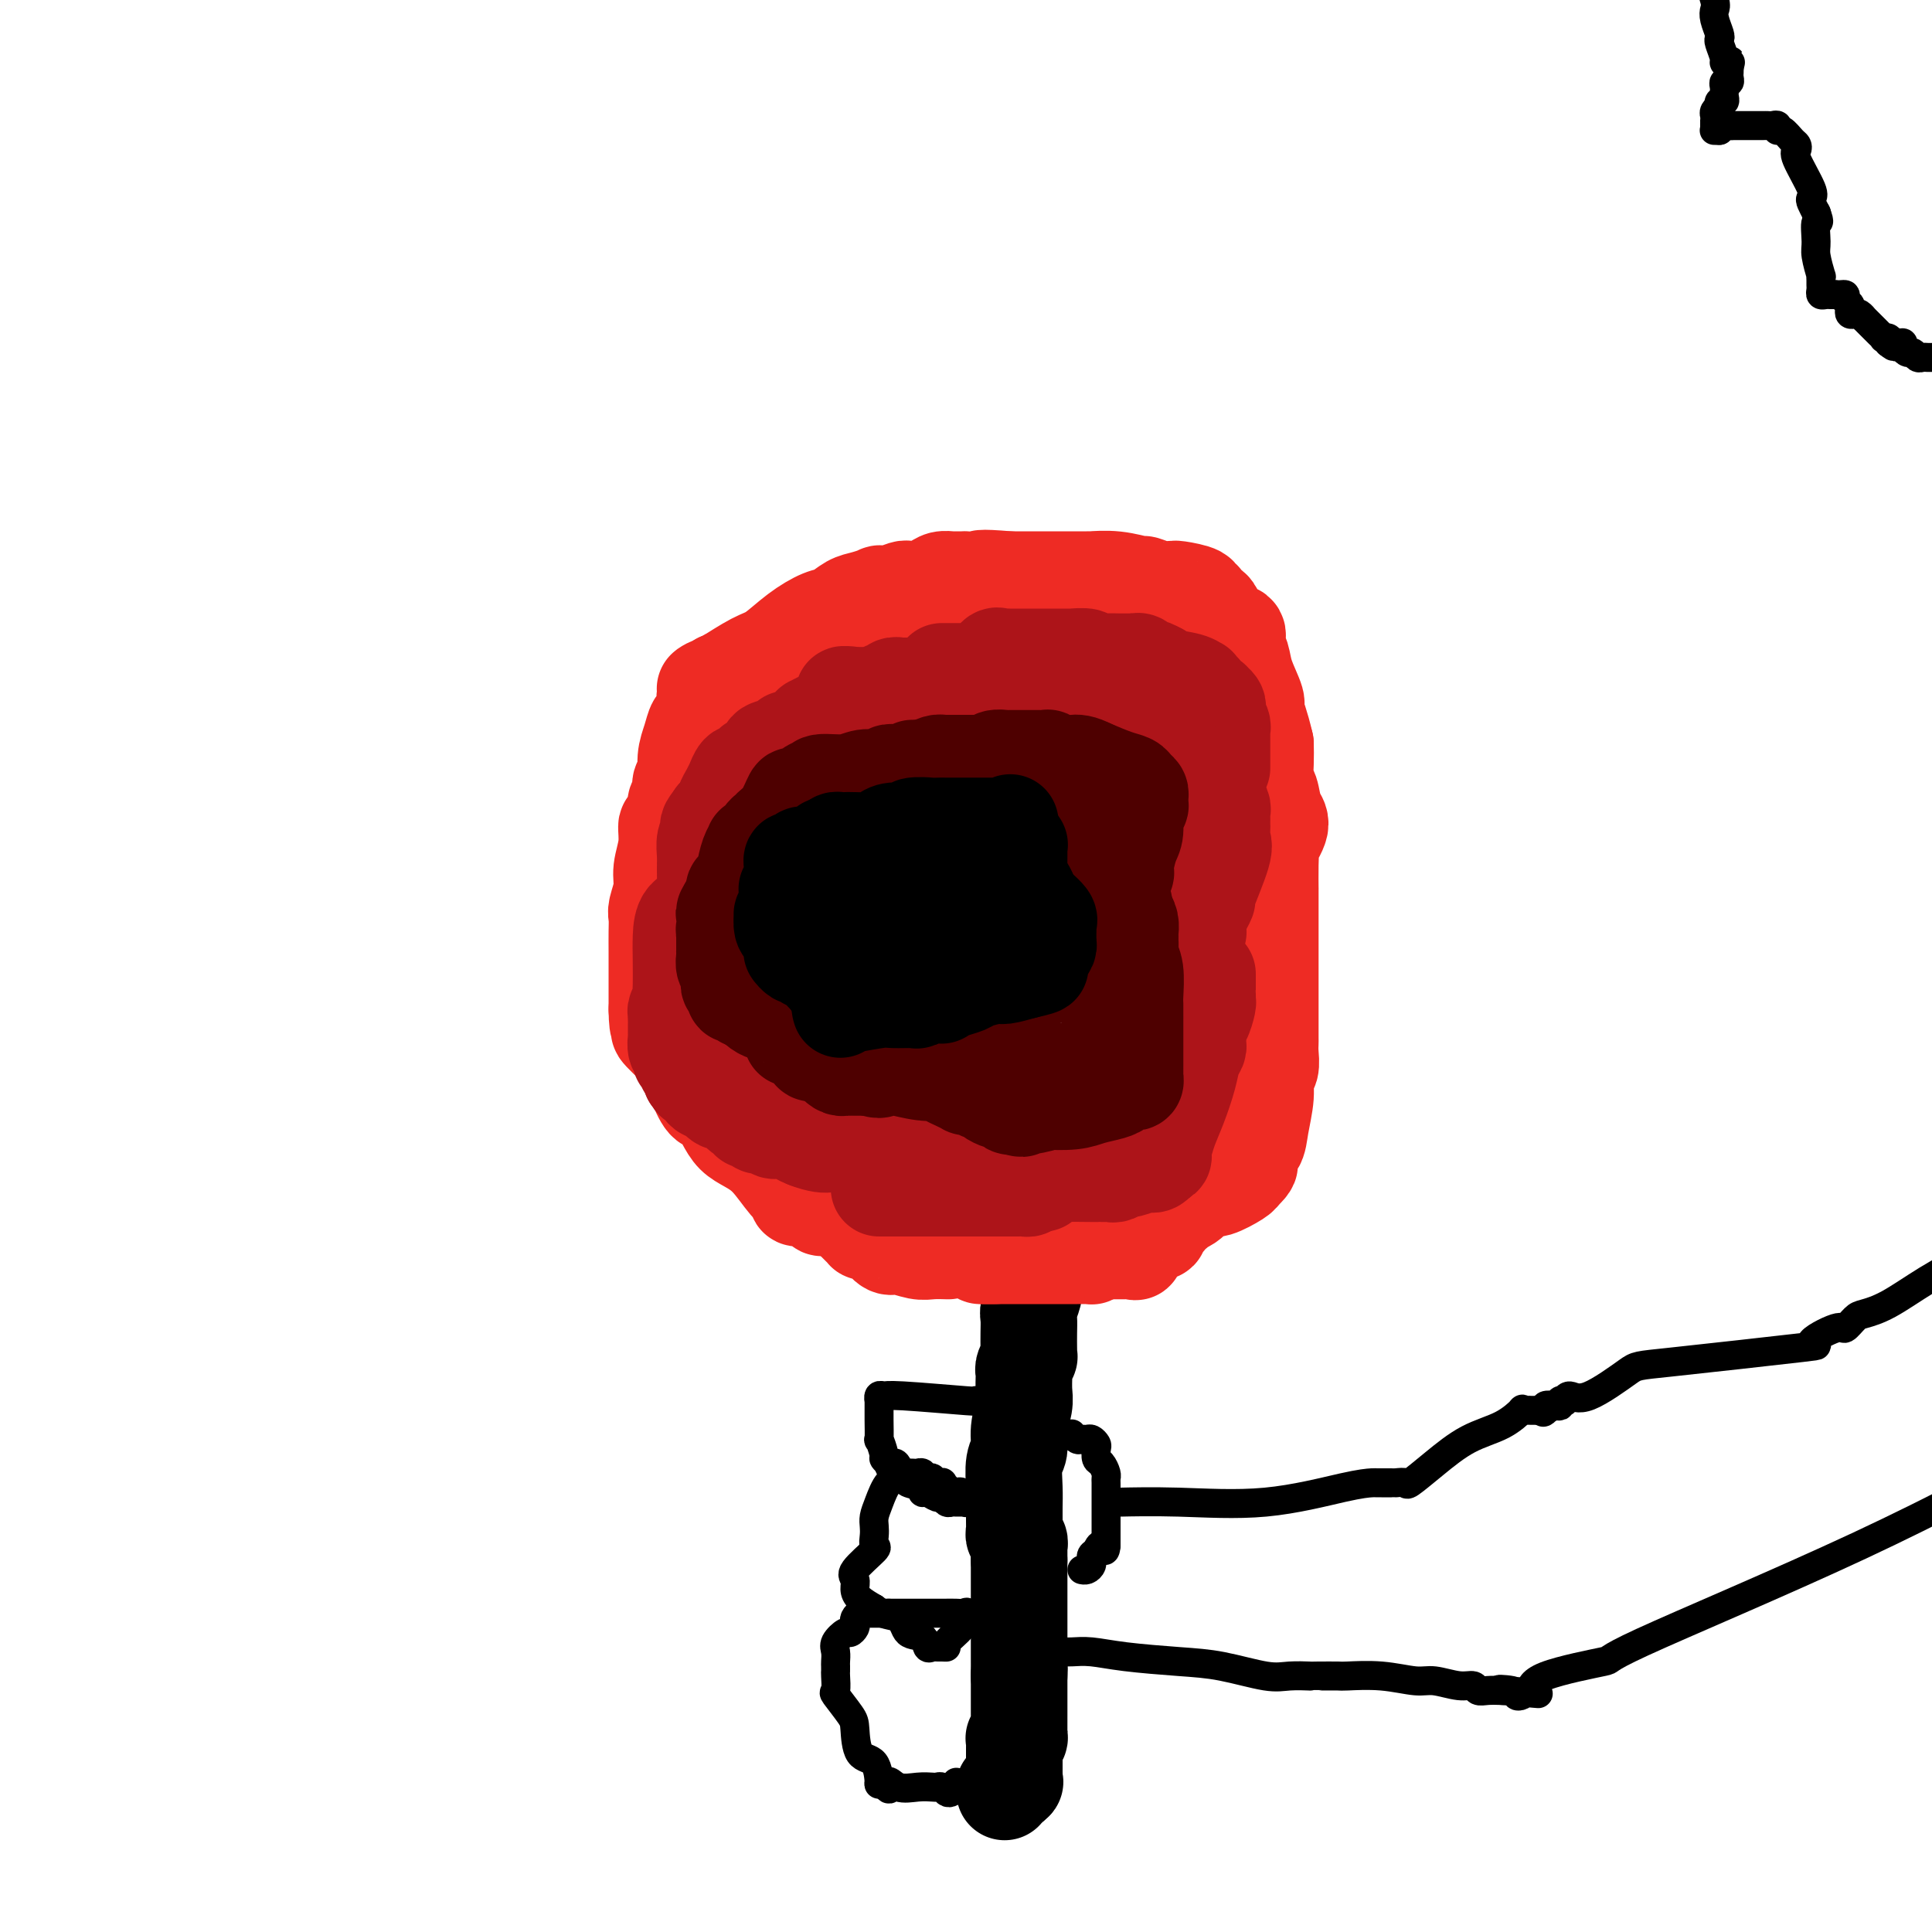 <svg viewBox='0 0 400 400' version='1.1' xmlns='http://www.w3.org/2000/svg' xmlns:xlink='http://www.w3.org/1999/xlink'><g fill='none' stroke='#000000' stroke-width='20' stroke-linecap='round' stroke-linejoin='round'><path d='M208,371c-0.119,-0.452 -0.238,-0.905 0,-1c0.238,-0.095 0.833,0.167 1,0c0.167,-0.167 -0.095,-0.762 0,-1c0.095,-0.238 0.548,-0.119 1,0'/><path d='M210,369c0.309,-0.261 0.083,0.085 0,0c-0.083,-0.085 -0.022,-0.601 0,-1c0.022,-0.399 0.006,-0.680 0,-1c-0.006,-0.320 -0.002,-0.677 0,-1c0.002,-0.323 0.000,-0.611 0,-1c-0.000,-0.389 -0.000,-0.877 0,-1c0.000,-0.123 0.000,0.121 0,0c-0.000,-0.121 -0.001,-0.607 0,-1c0.001,-0.393 0.004,-0.693 0,-1c-0.004,-0.307 -0.015,-0.622 0,-1c0.015,-0.378 0.057,-0.821 0,-1c-0.057,-0.179 -0.211,-0.094 0,0c0.211,0.094 0.789,0.198 1,0c0.211,-0.198 0.057,-0.697 0,-1c-0.057,-0.303 -0.015,-0.410 0,-1c0.015,-0.590 0.004,-1.664 0,-2c-0.004,-0.336 -0.001,0.065 0,0c0.001,-0.065 0.000,-0.596 0,-1c-0.000,-0.404 -0.000,-0.682 0,-1c0.000,-0.318 0.000,-0.677 0,-1c-0.000,-0.323 -0.000,-0.611 0,-1c0.000,-0.389 0.000,-0.878 0,-1c-0.000,-0.122 -0.000,0.122 0,0c0.000,-0.122 0.000,-0.610 0,-1c-0.000,-0.390 -0.000,-0.682 0,-1c0.000,-0.318 0.000,-0.662 0,-1c-0.000,-0.338 -0.000,-0.669 0,-1'/><path d='M211,347c0.155,-3.289 0.041,-0.513 0,0c-0.041,0.513 -0.011,-1.239 0,-2c0.011,-0.761 0.003,-0.533 0,-1c-0.003,-0.467 -0.001,-1.630 0,-2c0.001,-0.370 0.000,0.055 0,0c-0.000,-0.055 -0.000,-0.588 0,-1c0.000,-0.412 0.000,-0.702 0,-1c-0.000,-0.298 -0.000,-0.605 0,-1c0.000,-0.395 0.000,-0.879 0,-1c-0.000,-0.121 -0.000,0.122 0,0c0.000,-0.122 0.000,-0.610 0,-1c-0.000,-0.390 -0.000,-0.682 0,-1c0.000,-0.318 0.000,-0.663 0,-1c-0.000,-0.337 -0.000,-0.667 0,-1c0.000,-0.333 0.000,-0.667 0,-1c-0.000,-0.333 -0.000,-0.663 0,-1c0.000,-0.337 0.000,-0.682 0,-1c-0.000,-0.318 -0.000,-0.610 0,-1c0.000,-0.390 0.000,-0.878 0,-1c-0.000,-0.122 -0.000,0.121 0,0c0.000,-0.121 0.000,-0.606 0,-1c-0.000,-0.394 -0.000,-0.697 0,-1c0.000,-0.303 0.000,-0.606 0,-1c0.000,-0.394 0.000,-0.879 0,-1c0.000,-0.121 0.000,0.121 0,0c0.000,-0.121 0.000,-0.606 0,-1c0.000,-0.394 0.000,-0.697 0,-1'/><path d='M211,323c0.000,-3.896 0.001,-1.635 0,-1c-0.001,0.635 -0.004,-0.355 0,-1c0.004,-0.645 0.015,-0.946 0,-1c-0.015,-0.054 -0.057,0.140 0,0c0.057,-0.140 0.211,-0.613 0,-1c-0.211,-0.387 -0.789,-0.686 -1,-1c-0.211,-0.314 -0.056,-0.641 0,-1c0.056,-0.359 0.014,-0.750 0,-1c-0.014,-0.250 0.000,-0.359 0,-1c-0.000,-0.641 -0.015,-1.815 0,-3c0.015,-1.185 0.060,-2.383 0,-4c-0.060,-1.617 -0.226,-3.653 0,-5c0.226,-1.347 0.845,-2.005 1,-3c0.155,-0.995 -0.155,-2.329 0,-4c0.155,-1.671 0.774,-3.681 1,-5c0.226,-1.319 0.060,-1.949 0,-3c-0.060,-1.051 -0.012,-2.524 0,-3c0.012,-0.476 -0.011,0.045 0,0c0.011,-0.045 0.055,-0.656 0,-1c-0.055,-0.344 -0.211,-0.419 0,-1c0.211,-0.581 0.789,-1.667 1,-2c0.211,-0.333 0.057,0.087 0,0c-0.057,-0.087 -0.016,-0.679 0,-1c0.016,-0.321 0.008,-0.369 0,-1c-0.008,-0.631 -0.016,-1.846 0,-3c0.016,-1.154 0.056,-2.247 0,-3c-0.056,-0.753 -0.207,-1.164 0,-2c0.207,-0.836 0.774,-2.096 1,-3c0.226,-0.904 0.113,-1.452 0,-2'/><path d='M214,266c0.500,-9.500 0.250,-4.750 0,0'/></g>
<g fill='none' stroke='#EE2B24' stroke-width='20' stroke-linecap='round' stroke-linejoin='round'><path d='M206,260c-0.178,0.000 -0.356,0.000 -1,0c-0.644,0.000 -1.756,0.000 -2,0c-0.244,0.000 0.378,0.000 1,0'/><path d='M204,260c-0.422,-0.000 -0.478,-0.000 1,0c1.478,0.000 4.491,0.000 6,0c1.509,-0.000 1.514,-0.000 2,0c0.486,0.000 1.454,0.000 2,0c0.546,-0.000 0.671,-0.000 1,0c0.329,0.000 0.862,0.000 1,0c0.138,-0.000 -0.118,-0.000 0,0c0.118,0.000 0.610,0.000 1,0c0.390,-0.000 0.678,-0.000 1,0c0.322,0.000 0.678,0.000 1,0c0.322,-0.000 0.611,-0.000 1,0c0.389,0.000 0.877,0.000 1,0c0.123,-0.000 -0.121,-0.000 0,0c0.121,0.000 0.606,0.001 1,0c0.394,-0.001 0.697,-0.003 1,0c0.303,0.003 0.607,0.011 1,0c0.393,-0.011 0.875,-0.041 1,0c0.125,0.041 -0.107,0.155 0,0c0.107,-0.155 0.554,-0.577 1,-1'/><path d='M227,259c3.913,-0.154 2.197,-0.039 2,0c-0.197,0.039 1.126,0.004 2,0c0.874,-0.004 1.298,0.024 2,0c0.702,-0.024 1.681,-0.101 2,0c0.319,0.101 -0.021,0.381 0,0c0.021,-0.381 0.402,-1.422 1,-2c0.598,-0.578 1.413,-0.694 2,-1c0.587,-0.306 0.944,-0.803 1,-1c0.056,-0.197 -0.191,-0.094 0,0c0.191,0.094 0.821,0.179 1,0c0.179,-0.179 -0.093,-0.621 0,-1c0.093,-0.379 0.551,-0.694 1,-1c0.449,-0.306 0.889,-0.603 1,-1c0.111,-0.397 -0.107,-0.894 0,-1c0.107,-0.106 0.540,0.179 1,0c0.460,-0.179 0.948,-0.821 1,-1c0.052,-0.179 -0.333,0.105 0,0c0.333,-0.105 1.385,-0.601 2,-1c0.615,-0.399 0.792,-0.702 1,-1c0.208,-0.298 0.448,-0.591 1,-1c0.552,-0.409 1.416,-0.934 2,-1c0.584,-0.066 0.888,0.328 2,0c1.112,-0.328 3.032,-1.380 4,-2c0.968,-0.620 0.984,-0.810 1,-1'/><path d='M257,243c3.422,-2.957 0.976,-2.348 0,-2c-0.976,0.348 -0.483,0.437 0,0c0.483,-0.437 0.957,-1.400 1,-2c0.043,-0.600 -0.343,-0.836 0,-1c0.343,-0.164 1.416,-0.255 2,-1c0.584,-0.745 0.678,-2.142 1,-4c0.322,-1.858 0.871,-4.176 1,-6c0.129,-1.824 -0.162,-3.155 0,-4c0.162,-0.845 0.775,-1.205 1,-2c0.225,-0.795 0.060,-2.027 0,-3c-0.060,-0.973 -0.016,-1.688 0,-2c0.016,-0.312 0.004,-0.221 0,-1c-0.004,-0.779 -0.001,-2.426 0,-3c0.001,-0.574 0.000,-0.073 0,-1c-0.000,-0.927 -0.000,-3.280 0,-5c0.000,-1.720 0.000,-2.805 0,-4c-0.000,-1.195 -0.000,-2.498 0,-3c0.000,-0.502 0.000,-0.204 0,-1c-0.000,-0.796 -0.000,-2.688 0,-4c0.000,-1.312 0.001,-2.044 0,-4c-0.001,-1.956 -0.002,-5.137 0,-6c0.002,-0.863 0.009,0.593 0,0c-0.009,-0.593 -0.034,-3.234 0,-5c0.034,-1.766 0.125,-2.655 0,-3c-0.125,-0.345 -0.468,-0.146 0,-1c0.468,-0.854 1.747,-2.763 2,-4c0.253,-1.237 -0.521,-1.804 -1,-3c-0.479,-1.196 -0.665,-3.022 -1,-4c-0.335,-0.978 -0.821,-1.110 -1,-2c-0.179,-0.890 -0.051,-2.540 0,-4c0.051,-1.460 0.026,-2.730 0,-4'/><path d='M262,154c-0.947,-4.161 -1.813,-6.063 -2,-7c-0.187,-0.937 0.307,-0.909 0,-2c-0.307,-1.091 -1.413,-3.300 -2,-5c-0.587,-1.700 -0.654,-2.892 -1,-4c-0.346,-1.108 -0.971,-2.133 -1,-3c-0.029,-0.867 0.540,-1.577 0,-2c-0.540,-0.423 -2.187,-0.561 -3,-1c-0.813,-0.439 -0.791,-1.179 -1,-2c-0.209,-0.821 -0.649,-1.722 -1,-2c-0.351,-0.278 -0.612,0.066 -1,0c-0.388,-0.066 -0.903,-0.543 -1,-1c-0.097,-0.457 0.223,-0.893 0,-1c-0.223,-0.107 -0.991,0.115 -1,0c-0.009,-0.115 0.739,-0.566 0,-1c-0.739,-0.434 -2.966,-0.853 -4,-1c-1.034,-0.147 -0.876,-0.024 -1,0c-0.124,0.024 -0.530,-0.050 -1,0c-0.470,0.050 -1.003,0.224 -2,0c-0.997,-0.224 -2.459,-0.845 -3,-1c-0.541,-0.155 -0.162,0.154 -1,0c-0.838,-0.154 -2.893,-0.773 -5,-1c-2.107,-0.227 -4.266,-0.061 -5,0c-0.734,0.061 -0.041,0.016 0,0c0.041,-0.016 -0.568,-0.004 -1,0c-0.432,0.004 -0.688,0.001 -1,0c-0.312,-0.001 -0.681,-0.000 -1,0c-0.319,0.000 -0.588,0.000 -1,0c-0.412,-0.000 -0.966,-0.000 -2,0c-1.034,0.000 -2.548,0.000 -4,0c-1.452,-0.000 -2.844,-0.000 -4,0c-1.156,0.000 -2.078,0.000 -3,0'/><path d='M209,120c-7.362,-0.619 -5.766,-0.166 -6,0c-0.234,0.166 -2.300,0.045 -3,0c-0.700,-0.045 -0.036,-0.013 0,0c0.036,0.013 -0.555,0.006 -1,0c-0.445,-0.006 -0.743,-0.012 -1,0c-0.257,0.012 -0.474,0.042 -1,0c-0.526,-0.042 -1.360,-0.154 -2,0c-0.640,0.154 -1.087,0.576 -2,1c-0.913,0.424 -2.292,0.849 -3,1c-0.708,0.151 -0.744,0.027 -1,0c-0.256,-0.027 -0.732,0.045 -1,0c-0.268,-0.045 -0.330,-0.205 -1,0c-0.670,0.205 -1.950,0.775 -3,1c-1.050,0.225 -1.870,0.106 -2,0c-0.130,-0.106 0.431,-0.198 0,0c-0.431,0.198 -1.853,0.688 -3,1c-1.147,0.312 -2.018,0.448 -3,1c-0.982,0.552 -2.073,1.522 -3,2c-0.927,0.478 -1.689,0.465 -3,1c-1.311,0.535 -3.170,1.617 -5,3c-1.830,1.383 -3.632,3.068 -5,4c-1.368,0.932 -2.303,1.112 -4,2c-1.697,0.888 -4.156,2.486 -5,3c-0.844,0.514 -0.073,-0.054 0,0c0.073,0.054 -0.550,0.730 -1,1c-0.450,0.270 -0.725,0.135 -1,0'/><path d='M149,141c-4.646,2.652 -2.761,1.281 -2,1c0.761,-0.281 0.397,0.528 0,1c-0.397,0.472 -0.827,0.608 -1,1c-0.173,0.392 -0.087,1.042 0,1c0.087,-0.042 0.177,-0.774 0,0c-0.177,0.774 -0.621,3.055 -1,4c-0.379,0.945 -0.694,0.553 -1,1c-0.306,0.447 -0.604,1.734 -1,3c-0.396,1.266 -0.890,2.510 -1,4c-0.110,1.490 0.163,3.225 0,4c-0.163,0.775 -0.762,0.589 -1,1c-0.238,0.411 -0.116,1.417 0,2c0.116,0.583 0.224,0.743 0,1c-0.224,0.257 -0.782,0.612 -1,1c-0.218,0.388 -0.096,0.808 0,1c0.096,0.192 0.165,0.154 0,1c-0.165,0.846 -0.565,2.574 -1,3c-0.435,0.426 -0.905,-0.450 -1,0c-0.095,0.450 0.185,2.227 0,4c-0.185,1.773 -0.834,3.541 -1,5c-0.166,1.459 0.152,2.609 0,4c-0.152,1.391 -0.773,3.021 -1,4c-0.227,0.979 -0.061,1.305 0,2c0.061,0.695 0.016,1.758 0,3c-0.016,1.242 -0.004,2.664 0,4c0.004,1.336 0.001,2.585 0,4c-0.001,1.415 -0.000,2.996 0,4c0.000,1.004 0.000,1.430 0,2c-0.000,0.570 -0.000,1.285 0,2'/><path d='M136,209c0.051,5.101 0.678,3.355 1,3c0.322,-0.355 0.337,0.683 0,1c-0.337,0.317 -1.027,-0.086 0,1c1.027,1.086 3.769,3.662 5,5c1.231,1.338 0.949,1.439 1,2c0.051,0.561 0.436,1.582 1,3c0.564,1.418 1.308,3.233 2,4c0.692,0.767 1.332,0.485 2,1c0.668,0.515 1.365,1.826 2,3c0.635,1.174 1.207,2.212 2,3c0.793,0.788 1.805,1.325 3,2c1.195,0.675 2.572,1.487 4,3c1.428,1.513 2.907,3.726 4,5c1.093,1.274 1.799,1.609 2,2c0.201,0.391 -0.105,0.837 0,1c0.105,0.163 0.619,0.043 1,0c0.381,-0.043 0.628,-0.009 1,0c0.372,0.009 0.870,-0.008 1,0c0.130,0.008 -0.106,0.041 0,0c0.106,-0.041 0.554,-0.154 1,0c0.446,0.154 0.889,0.577 1,1c0.111,0.423 -0.111,0.845 0,1c0.111,0.155 0.556,0.041 1,0c0.444,-0.041 0.889,-0.011 1,0c0.111,0.011 -0.111,0.003 0,0c0.111,-0.003 0.556,-0.002 1,0'/><path d='M173,250c3.426,2.271 1.492,0.450 1,0c-0.492,-0.450 0.459,0.471 1,1c0.541,0.529 0.671,0.667 1,1c0.329,0.333 0.858,0.860 1,1c0.142,0.140 -0.103,-0.106 0,0c0.103,0.106 0.553,0.564 1,1c0.447,0.436 0.892,0.851 1,1c0.108,0.149 -0.122,0.034 0,0c0.122,-0.034 0.597,0.014 1,0c0.403,-0.014 0.734,-0.091 1,0c0.266,0.091 0.468,0.350 1,1c0.532,0.650 1.393,1.691 2,2c0.607,0.309 0.958,-0.113 2,0c1.042,0.113 2.774,0.762 4,1c1.226,0.238 1.945,0.064 3,0c1.055,-0.064 2.444,-0.018 3,0c0.556,0.018 0.278,0.009 0,0'/><path d='M192,250c0.348,0.000 0.697,0.000 1,0c0.303,0.000 0.561,-0.000 1,0c0.439,0.000 1.059,0.000 1,0c-0.059,-0.000 -0.797,-0.000 0,0c0.797,0.000 3.130,0.000 5,0c1.870,0.000 3.276,0.000 4,0c0.724,0.000 0.767,0.000 1,0c0.233,0.000 0.658,0.000 1,0c0.342,0.000 0.602,0.000 1,0c0.398,0.000 0.933,0.000 1,0c0.067,0.000 -0.333,0.000 0,0c0.333,-0.000 1.398,0.000 2,0c0.602,0.000 0.739,0.000 1,0c0.261,-0.000 0.646,-0.000 1,0c0.354,0.000 0.677,0.000 1,0'/><path d='M213,250c3.261,0.065 0.915,0.229 0,0c-0.915,-0.229 -0.399,-0.850 0,-1c0.399,-0.150 0.679,0.170 1,0c0.321,-0.170 0.681,-0.830 1,-1c0.319,-0.170 0.596,0.152 1,0c0.404,-0.152 0.934,-0.776 1,-1c0.066,-0.224 -0.332,-0.046 0,0c0.332,0.046 1.395,-0.040 2,0c0.605,0.040 0.754,0.207 1,0c0.246,-0.207 0.591,-0.788 1,-1c0.409,-0.212 0.883,-0.057 1,0c0.117,0.057 -0.122,0.015 0,0c0.122,-0.015 0.606,-0.004 1,0c0.394,0.004 0.697,0.001 1,0c0.303,-0.001 0.606,0.001 1,0c0.394,-0.001 0.879,-0.004 1,0c0.121,0.004 -0.122,0.015 0,0c0.122,-0.015 0.610,-0.057 1,0c0.390,0.057 0.682,0.211 1,0c0.318,-0.211 0.663,-0.788 1,-1c0.337,-0.212 0.668,-0.061 1,0c0.332,0.061 0.666,0.030 1,0'/><path d='M231,245c3.654,-1.244 3.789,-1.854 4,-2c0.211,-0.146 0.500,0.172 1,0c0.500,-0.172 1.213,-0.834 2,-1c0.787,-0.166 1.650,0.163 2,0c0.350,-0.163 0.188,-0.817 0,-1c-0.188,-0.183 -0.400,0.104 0,0c0.400,-0.104 1.413,-0.600 2,-1c0.587,-0.400 0.750,-0.703 1,-1c0.250,-0.297 0.589,-0.588 1,-1c0.411,-0.412 0.894,-0.946 1,-1c0.106,-0.054 -0.164,0.370 0,0c0.164,-0.370 0.761,-1.534 1,-2c0.239,-0.466 0.119,-0.233 0,0'/></g>
<g fill='none' stroke='#AD1419' stroke-width='20' stroke-linecap='round' stroke-linejoin='round'><path d='M182,246c0.329,-0.000 0.659,-0.000 1,0c0.341,0.000 0.694,0.000 1,0c0.306,-0.000 0.566,-0.000 1,0c0.434,0.000 1.041,0.000 2,0c0.959,-0.000 2.270,-0.000 4,0c1.730,0.000 3.878,0.000 6,0c2.122,-0.000 4.218,-0.000 6,0c1.782,0.000 3.251,0.000 4,0c0.749,-0.000 0.778,-0.000 1,0c0.222,0.000 0.638,0.001 1,0c0.362,-0.001 0.672,-0.003 1,0c0.328,0.003 0.676,0.011 1,0c0.324,-0.011 0.626,-0.041 1,0c0.374,0.041 0.821,0.155 1,0c0.179,-0.155 0.089,-0.577 0,-1'/><path d='M213,245c5.029,-0.095 2.102,0.168 1,0c-1.102,-0.168 -0.380,-0.767 0,-1c0.380,-0.233 0.416,-0.101 1,0c0.584,0.101 1.715,0.171 2,0c0.285,-0.171 -0.274,-0.582 0,-1c0.274,-0.418 1.383,-0.844 2,-1c0.617,-0.156 0.743,-0.042 1,0c0.257,0.042 0.644,0.011 1,0c0.356,-0.011 0.680,-0.003 1,0c0.320,0.003 0.636,0.002 1,0c0.364,-0.002 0.775,-0.004 1,0c0.225,0.004 0.263,0.015 1,0c0.737,-0.015 2.172,-0.056 3,0c0.828,0.056 1.047,0.209 1,0c-0.047,-0.209 -0.360,-0.781 0,-1c0.360,-0.219 1.395,-0.086 2,0c0.605,0.086 0.781,0.126 1,0c0.219,-0.126 0.482,-0.419 1,-1c0.518,-0.581 1.291,-1.452 2,-2c0.709,-0.548 1.355,-0.774 2,-1'/><path d='M237,237c3.895,-1.233 1.632,-0.316 1,0c-0.632,0.316 0.367,0.032 1,0c0.633,-0.032 0.902,0.188 1,0c0.098,-0.188 0.026,-0.785 0,-1c-0.026,-0.215 -0.007,-0.047 0,-1c0.007,-0.953 0.002,-3.026 0,-4c-0.002,-0.974 -0.001,-0.850 0,-1c0.001,-0.150 0.000,-0.574 0,-1c-0.000,-0.426 -0.000,-0.854 0,-1c0.000,-0.146 0.000,-0.010 0,0c-0.000,0.010 -0.000,-0.106 0,-1c0.000,-0.894 0.000,-2.567 0,-3c-0.000,-0.433 -0.001,0.375 0,0c0.001,-0.375 0.004,-1.933 0,-3c-0.004,-1.067 -0.016,-1.644 0,-2c0.016,-0.356 0.061,-0.491 0,-1c-0.061,-0.509 -0.226,-1.392 0,-2c0.226,-0.608 0.845,-0.939 1,-1c0.155,-0.061 -0.153,0.150 0,0c0.153,-0.150 0.766,-0.659 1,-1c0.234,-0.341 0.090,-0.513 0,-1c-0.090,-0.487 -0.126,-1.288 0,-2c0.126,-0.712 0.415,-1.335 1,-3c0.585,-1.665 1.465,-4.371 2,-6c0.535,-1.629 0.724,-2.180 1,-3c0.276,-0.820 0.638,-1.910 1,-3'/><path d='M247,196c1.099,-3.586 0.347,-1.552 0,-1c-0.347,0.552 -0.289,-0.377 0,-1c0.289,-0.623 0.810,-0.940 1,-1c0.190,-0.060 0.050,0.138 0,0c-0.050,-0.138 -0.011,-0.613 0,-1c0.011,-0.387 -0.007,-0.687 0,-1c0.007,-0.313 0.037,-0.641 0,-1c-0.037,-0.359 -0.142,-0.751 0,-1c0.142,-0.249 0.532,-0.356 1,-1c0.468,-0.644 1.015,-1.825 1,-2c-0.015,-0.175 -0.593,0.657 0,-1c0.593,-1.657 2.355,-5.802 3,-8c0.645,-2.198 0.173,-2.448 0,-3c-0.173,-0.552 -0.046,-1.405 0,-2c0.046,-0.595 0.012,-0.933 0,-1c-0.012,-0.067 -0.002,0.138 0,0c0.002,-0.138 -0.003,-0.618 0,-1c0.003,-0.382 0.016,-0.664 0,-1c-0.016,-0.336 -0.061,-0.724 0,-1c0.061,-0.276 0.226,-0.439 0,-1c-0.226,-0.561 -0.844,-1.522 -1,-2c-0.156,-0.478 0.150,-0.475 0,-1c-0.150,-0.525 -0.757,-1.579 -1,-2c-0.243,-0.421 -0.121,-0.211 0,0'/><path d='M251,162c-0.492,-2.559 -0.720,-1.455 -1,-1c-0.280,0.455 -0.610,0.262 -1,0c-0.390,-0.262 -0.838,-0.591 -1,-1c-0.162,-0.409 -0.036,-0.897 0,-1c0.036,-0.103 -0.017,0.179 0,0c0.017,-0.179 0.103,-0.817 0,-1c-0.103,-0.183 -0.395,0.090 -1,0c-0.605,-0.090 -1.524,-0.544 -2,-1c-0.476,-0.456 -0.508,-0.915 -1,-1c-0.492,-0.085 -1.444,0.202 -2,0c-0.556,-0.202 -0.716,-0.894 -1,-1c-0.284,-0.106 -0.692,0.375 -1,0c-0.308,-0.375 -0.516,-1.607 -1,-2c-0.484,-0.393 -1.243,0.052 -2,0c-0.757,-0.052 -1.512,-0.601 -2,-1c-0.488,-0.399 -0.708,-0.647 -1,-1c-0.292,-0.353 -0.655,-0.812 -1,-1c-0.345,-0.188 -0.673,-0.107 -1,0c-0.327,0.107 -0.652,0.240 -1,0c-0.348,-0.240 -0.719,-0.853 -1,-1c-0.281,-0.147 -0.470,0.172 -1,0c-0.530,-0.172 -1.399,-0.835 -2,-1c-0.601,-0.165 -0.935,0.167 -1,0c-0.065,-0.167 0.138,-0.833 0,-1c-0.138,-0.167 -0.616,0.165 -1,0c-0.384,-0.165 -0.672,-0.829 -1,-1c-0.328,-0.171 -0.696,0.150 -1,0c-0.304,-0.150 -0.543,-0.771 -1,-1c-0.457,-0.229 -1.130,-0.065 -2,0c-0.870,0.065 -1.935,0.033 -3,0'/><path d='M217,145c-3.371,-1.177 -0.799,-0.119 0,0c0.799,0.119 -0.175,-0.700 -1,-1c-0.825,-0.300 -1.500,-0.080 -2,0c-0.500,0.080 -0.824,0.021 -1,0c-0.176,-0.021 -0.203,-0.005 -1,0c-0.797,0.005 -2.363,-0.003 -3,0c-0.637,0.003 -0.344,0.015 -1,0c-0.656,-0.015 -2.262,-0.057 -3,0c-0.738,0.057 -0.607,0.211 -1,0c-0.393,-0.211 -1.310,-0.789 -2,-1c-0.690,-0.211 -1.155,-0.057 -2,0c-0.845,0.057 -2.072,0.016 -3,0c-0.928,-0.016 -1.558,-0.008 -2,0c-0.442,0.008 -0.695,0.016 -1,0c-0.305,-0.016 -0.663,-0.057 -1,0c-0.337,0.057 -0.653,0.211 -1,0c-0.347,-0.211 -0.724,-0.789 -1,-1c-0.276,-0.211 -0.451,-0.056 -1,0c-0.549,0.056 -1.470,0.014 -2,0c-0.530,-0.014 -0.667,0.000 -1,0c-0.333,-0.000 -0.863,-0.015 -1,0c-0.137,0.015 0.119,0.060 0,0c-0.119,-0.060 -0.612,-0.226 -1,0c-0.388,0.226 -0.670,0.845 -1,1c-0.330,0.155 -0.707,-0.154 -1,0c-0.293,0.154 -0.502,0.772 -1,1c-0.498,0.228 -1.285,0.065 -2,0c-0.715,-0.065 -1.357,-0.033 -2,0'/><path d='M178,144c-6.212,-0.259 -2.242,-0.406 -1,0c1.242,0.406 -0.245,1.366 -1,2c-0.755,0.634 -0.780,0.941 -1,1c-0.220,0.059 -0.635,-0.129 -1,0c-0.365,0.129 -0.680,0.574 -1,1c-0.320,0.426 -0.645,0.831 -1,1c-0.355,0.169 -0.739,0.101 -1,0c-0.261,-0.101 -0.398,-0.235 -1,0c-0.602,0.235 -1.671,0.837 -2,1c-0.329,0.163 0.080,-0.115 0,0c-0.080,0.115 -0.649,0.622 -1,1c-0.351,0.378 -0.484,0.626 -1,1c-0.516,0.374 -1.416,0.874 -2,1c-0.584,0.126 -0.853,-0.121 -1,0c-0.147,0.121 -0.172,0.611 -1,1c-0.828,0.389 -2.460,0.678 -3,1c-0.540,0.322 0.010,0.677 0,1c-0.010,0.323 -0.580,0.613 -1,1c-0.420,0.387 -0.690,0.872 -1,1c-0.310,0.128 -0.662,-0.101 -1,0c-0.338,0.101 -0.664,0.533 -1,1c-0.336,0.467 -0.681,0.968 -1,1c-0.319,0.032 -0.611,-0.405 -1,0c-0.389,0.405 -0.873,1.652 -1,2c-0.127,0.348 0.104,-0.202 0,0c-0.104,0.202 -0.543,1.157 -1,2c-0.457,0.843 -0.931,1.573 -1,2c-0.069,0.427 0.266,0.551 0,1c-0.266,0.449 -1.133,1.225 -2,2'/><path d='M148,169c-1.944,2.580 -1.306,2.030 -1,2c0.306,-0.030 0.278,0.458 0,1c-0.278,0.542 -0.808,1.136 -1,2c-0.192,0.864 -0.048,1.998 0,3c0.048,1.002 -0.001,1.874 0,3c0.001,1.126 0.053,2.508 0,4c-0.053,1.492 -0.210,3.094 -1,4c-0.790,0.906 -2.212,1.117 -3,2c-0.788,0.883 -0.942,2.438 -1,4c-0.058,1.562 -0.019,3.129 0,5c0.019,1.871 0.019,4.045 0,5c-0.019,0.955 -0.058,0.691 0,1c0.058,0.309 0.212,1.193 0,2c-0.212,0.807 -0.789,1.539 -1,2c-0.211,0.461 -0.057,0.652 0,1c0.057,0.348 0.015,0.854 0,1c-0.015,0.146 -0.004,-0.068 0,0c0.004,0.068 0.000,0.417 0,1c-0.000,0.583 0.004,1.399 0,2c-0.004,0.601 -0.015,0.988 0,1c0.015,0.012 0.056,-0.350 0,0c-0.056,0.350 -0.207,1.414 0,2c0.207,0.586 0.774,0.696 1,1c0.226,0.304 0.112,0.802 0,1c-0.112,0.198 -0.223,0.094 0,0c0.223,-0.094 0.778,-0.180 1,0c0.222,0.180 0.111,0.626 0,1c-0.111,0.374 -0.222,0.678 0,1c0.222,0.322 0.778,0.664 1,1c0.222,0.336 0.111,0.668 0,1'/><path d='M143,223c0.644,1.113 0.753,0.894 1,1c0.247,0.106 0.630,0.536 1,1c0.370,0.464 0.725,0.961 1,1c0.275,0.039 0.470,-0.382 1,0c0.530,0.382 1.395,1.567 2,2c0.605,0.433 0.951,0.116 1,0c0.049,-0.116 -0.199,-0.029 0,0c0.199,0.029 0.844,0.002 1,0c0.156,-0.002 -0.179,0.023 0,0c0.179,-0.023 0.870,-0.093 1,0c0.130,0.093 -0.302,0.350 0,1c0.302,0.650 1.338,1.695 2,2c0.662,0.305 0.951,-0.129 1,0c0.049,0.129 -0.142,0.819 0,1c0.142,0.181 0.617,-0.149 1,0c0.383,0.149 0.676,0.776 1,1c0.324,0.224 0.681,0.046 1,0c0.319,-0.046 0.600,0.039 1,0c0.400,-0.039 0.918,-0.204 1,0c0.082,0.204 -0.274,0.776 0,1c0.274,0.224 1.176,0.101 2,0c0.824,-0.101 1.568,-0.181 2,0c0.432,0.181 0.552,0.623 1,1c0.448,0.377 1.224,0.688 2,1'/><path d='M167,236c5.039,1.950 5.636,0.325 6,0c0.364,-0.325 0.496,0.649 1,1c0.504,0.351 1.381,0.079 2,0c0.619,-0.079 0.979,0.034 1,0c0.021,-0.034 -0.297,-0.215 0,0c0.297,0.215 1.208,0.827 2,1c0.792,0.173 1.465,-0.094 2,0c0.535,0.094 0.931,0.547 1,1c0.069,0.453 -0.189,0.906 0,1c0.189,0.094 0.825,-0.171 1,0c0.175,0.171 -0.112,0.777 0,1c0.112,0.223 0.621,0.064 1,0c0.379,-0.064 0.626,-0.031 1,0c0.374,0.031 0.874,0.061 1,0c0.126,-0.061 -0.121,-0.212 0,0c0.121,0.212 0.610,0.789 1,1c0.390,0.211 0.682,0.057 1,0c0.318,-0.057 0.662,-0.016 1,0c0.338,0.016 0.669,0.008 1,0'/><path d='M190,242c3.562,0.928 0.967,0.249 1,0c0.033,-0.249 2.695,-0.067 4,0c1.305,0.067 1.253,0.018 2,0c0.747,-0.018 2.293,-0.005 3,0c0.707,0.005 0.573,0.001 1,0c0.427,-0.001 1.414,-0.000 2,0c0.586,0.000 0.772,-0.001 1,0c0.228,0.001 0.499,0.004 1,0c0.501,-0.004 1.232,-0.015 2,0c0.768,0.015 1.572,0.057 2,0c0.428,-0.057 0.478,-0.211 2,0c1.522,0.211 4.516,0.789 6,1c1.484,0.211 1.458,0.057 3,0c1.542,-0.057 4.651,-0.015 6,0c1.349,0.015 0.938,0.005 1,0c0.062,-0.005 0.598,-0.005 1,0c0.402,0.005 0.669,0.017 1,0c0.331,-0.017 0.726,-0.061 1,0c0.274,0.061 0.427,0.227 1,0c0.573,-0.227 1.564,-0.846 2,-1c0.436,-0.154 0.316,0.156 1,0c0.684,-0.156 2.173,-0.777 3,-1c0.827,-0.223 0.992,-0.046 1,0c0.008,0.046 -0.142,-0.039 0,0c0.142,0.039 0.577,0.203 1,0c0.423,-0.203 0.835,-0.772 1,-1c0.165,-0.228 0.082,-0.114 0,0'/><path d='M240,240c1.715,-0.637 0.504,-0.731 0,-1c-0.504,-0.269 -0.300,-0.714 0,-1c0.300,-0.286 0.696,-0.412 1,-1c0.304,-0.588 0.516,-1.639 1,-3c0.484,-1.361 1.240,-3.033 2,-5c0.760,-1.967 1.524,-4.230 2,-6c0.476,-1.770 0.663,-3.048 1,-4c0.337,-0.952 0.822,-1.579 1,-2c0.178,-0.421 0.048,-0.638 0,-1c-0.048,-0.362 -0.014,-0.871 0,-1c0.014,-0.129 0.006,0.122 0,0c-0.006,-0.122 -0.012,-0.618 0,-1c0.012,-0.382 0.042,-0.651 0,-1c-0.042,-0.349 -0.155,-0.777 0,-1c0.155,-0.223 0.577,-0.242 1,-1c0.423,-0.758 0.845,-2.257 1,-3c0.155,-0.743 0.041,-0.732 0,-1c-0.041,-0.268 -0.011,-0.815 0,-1c0.011,-0.185 0.003,-0.008 0,0c-0.003,0.008 -0.001,-0.152 0,-1c0.001,-0.848 0.000,-2.385 0,-3c-0.000,-0.615 -0.000,-0.307 0,0'/><path d='M253,159c0.000,-0.449 0.000,-0.898 0,-1c-0.000,-0.102 -0.000,0.141 0,0c0.000,-0.141 0.000,-0.668 0,-1c-0.000,-0.332 -0.000,-0.471 0,-1c0.000,-0.529 0.001,-1.450 0,-2c-0.001,-0.550 -0.004,-0.728 0,-1c0.004,-0.272 0.015,-0.636 0,-1c-0.015,-0.364 -0.055,-0.727 0,-1c0.055,-0.273 0.207,-0.455 0,-1c-0.207,-0.545 -0.773,-1.453 -1,-2c-0.227,-0.547 -0.116,-0.734 0,-1c0.116,-0.266 0.237,-0.610 0,-1c-0.237,-0.390 -0.833,-0.827 -1,-1c-0.167,-0.173 0.095,-0.084 0,0c-0.095,0.084 -0.548,0.162 -1,0c-0.452,-0.162 -0.905,-0.564 -1,-1c-0.095,-0.436 0.168,-0.904 0,-1c-0.168,-0.096 -0.767,0.182 -1,0c-0.233,-0.182 -0.101,-0.822 0,-1c0.101,-0.178 0.171,0.107 0,0c-0.171,-0.107 -0.585,-0.606 -2,-1c-1.415,-0.394 -3.833,-0.684 -5,-1c-1.167,-0.316 -1.084,-0.658 -1,-1'/><path d='M240,139c-2.494,-1.403 -2.730,-0.912 -3,-1c-0.270,-0.088 -0.574,-0.756 -1,-1c-0.426,-0.244 -0.973,-0.064 -1,0c-0.027,0.064 0.465,0.013 0,0c-0.465,-0.013 -1.887,0.010 -3,0c-1.113,-0.010 -1.918,-0.055 -3,0c-1.082,0.055 -2.440,0.211 -3,0c-0.560,-0.211 -0.321,-0.789 -1,-1c-0.679,-0.211 -2.277,-0.057 -3,0c-0.723,0.057 -0.570,0.015 -1,0c-0.430,-0.015 -1.441,-0.004 -2,0c-0.559,0.004 -0.664,0.001 -1,0c-0.336,-0.001 -0.902,-0.000 -1,0c-0.098,0.000 0.272,0.000 0,0c-0.272,-0.000 -1.186,-0.000 -2,0c-0.814,0.000 -1.527,0.000 -2,0c-0.473,-0.000 -0.704,-0.000 -1,0c-0.296,0.000 -0.657,0.001 -1,0c-0.343,-0.001 -0.669,-0.002 -1,0c-0.331,0.002 -0.669,0.009 -1,0c-0.331,-0.009 -0.656,-0.033 -1,0c-0.344,0.033 -0.708,0.124 -1,0c-0.292,-0.124 -0.512,-0.464 -1,0c-0.488,0.464 -1.244,1.732 -2,3'/><path d='M204,139c-0.487,0.464 -0.704,0.124 -1,0c-0.296,-0.124 -0.671,-0.033 -1,0c-0.329,0.033 -0.613,0.009 -1,0c-0.387,-0.009 -0.877,-0.002 -1,0c-0.123,0.002 0.122,0.001 0,0c-0.122,-0.001 -0.611,-0.000 -1,0c-0.389,0.000 -0.679,0.000 -1,0c-0.321,-0.000 -0.675,-0.000 -1,0c-0.325,0.000 -0.623,0.000 -1,0c-0.377,-0.000 -0.832,-0.000 -1,0c-0.168,0.000 -0.048,0.000 0,0c0.048,-0.000 0.024,-0.000 0,0'/><path d='M238,140c0.309,0.024 0.619,0.048 1,0c0.381,-0.048 0.834,-0.168 1,0c0.166,0.168 0.044,0.622 0,1c-0.044,0.378 -0.012,0.679 0,1c0.012,0.321 0.003,0.663 0,1c-0.003,0.337 -0.001,0.667 0,1c0.001,0.333 0.001,0.667 0,1c-0.001,0.333 -0.001,0.666 0,1c0.001,0.334 0.004,0.670 0,1c-0.004,0.330 -0.016,0.652 0,1c0.016,0.348 0.061,0.720 0,1c-0.061,0.280 -0.226,0.467 0,1c0.226,0.533 0.844,1.411 1,2c0.156,0.589 -0.150,0.889 0,1c0.150,0.111 0.757,0.032 1,0c0.243,-0.032 0.121,-0.016 0,0'/><path d='M250,171c-0.000,0.331 -0.000,0.663 0,1c0.000,0.337 0.001,0.681 0,1c-0.001,0.319 -0.004,0.613 0,1c0.004,0.387 0.015,0.868 0,1c-0.015,0.132 -0.057,-0.085 0,0c0.057,0.085 0.211,0.471 0,1c-0.211,0.529 -0.789,1.202 -1,2c-0.211,0.798 -0.056,1.720 0,2c0.056,0.280 0.011,-0.083 0,0c-0.011,0.083 0.011,0.611 0,1c-0.011,0.389 -0.054,0.640 0,1c0.054,0.360 0.207,0.828 0,1c-0.207,0.172 -0.773,0.049 -1,0c-0.227,-0.049 -0.113,-0.025 0,0'/></g>
<g fill='none' stroke='#4E0000' stroke-width='20' stroke-linecap='round' stroke-linejoin='round'><path d='M164,215c-0.081,-0.009 -0.163,-0.017 0,0c0.163,0.017 0.569,0.060 1,0c0.431,-0.060 0.885,-0.223 1,0c0.115,0.223 -0.110,0.830 0,1c0.110,0.170 0.555,-0.099 1,0c0.445,0.099 0.892,0.566 1,1c0.108,0.434 -0.121,0.833 0,1c0.121,0.167 0.592,0.100 1,0c0.408,-0.100 0.753,-0.233 1,0c0.247,0.233 0.395,0.833 1,1c0.605,0.167 1.668,-0.099 2,0c0.332,0.099 -0.067,0.562 0,1c0.067,0.438 0.601,0.849 1,1c0.399,0.151 0.664,0.040 1,0c0.336,-0.040 0.744,-0.011 1,0c0.256,0.011 0.359,0.003 1,0c0.641,-0.003 1.821,-0.002 3,0'/><path d='M180,221c2.880,0.929 2.079,0.253 2,0c-0.079,-0.253 0.565,-0.082 1,0c0.435,0.082 0.662,0.074 1,0c0.338,-0.074 0.786,-0.213 2,0c1.214,0.213 3.192,0.778 5,1c1.808,0.222 3.445,0.102 4,0c0.555,-0.102 0.029,-0.185 0,0c-0.029,0.185 0.440,0.638 1,1c0.560,0.362 1.211,0.632 2,1c0.789,0.368 1.717,0.835 2,1c0.283,0.165 -0.079,0.029 0,0c0.079,-0.029 0.597,0.047 1,0c0.403,-0.047 0.689,-0.219 1,0c0.311,0.219 0.648,0.830 1,1c0.352,0.170 0.721,-0.099 1,0c0.279,0.099 0.470,0.566 1,1c0.530,0.434 1.399,0.834 2,1c0.601,0.166 0.934,0.096 1,0c0.066,-0.096 -0.136,-0.218 0,0c0.136,0.218 0.610,0.777 1,1c0.390,0.223 0.695,0.112 1,0'/><path d='M210,229c2.496,1.067 1.234,0.234 1,0c-0.234,-0.234 0.558,0.130 2,0c1.442,-0.130 3.534,-0.756 4,-1c0.466,-0.244 -0.695,-0.107 0,0c0.695,0.107 3.247,0.183 5,0c1.753,-0.183 2.707,-0.624 4,-1c1.293,-0.376 2.925,-0.688 4,-1c1.075,-0.312 1.595,-0.623 2,-1c0.405,-0.377 0.697,-0.821 1,-1c0.303,-0.179 0.617,-0.093 1,0c0.383,0.093 0.835,0.195 1,0c0.165,-0.195 0.044,-0.686 0,-1c-0.044,-0.314 -0.012,-0.452 0,-1c0.012,-0.548 0.003,-1.506 0,-2c-0.003,-0.494 -0.001,-0.523 0,-1c0.001,-0.477 0.000,-1.403 0,-2c-0.000,-0.597 -0.000,-0.867 0,-1c0.000,-0.133 0.001,-0.129 0,-1c-0.001,-0.871 -0.004,-2.617 0,-4c0.004,-1.383 0.015,-2.402 0,-3c-0.015,-0.598 -0.057,-0.776 0,-2c0.057,-1.224 0.211,-3.494 0,-5c-0.211,-1.506 -0.789,-2.248 -1,-3c-0.211,-0.752 -0.056,-1.514 0,-2c0.056,-0.486 0.012,-0.697 0,-1c-0.012,-0.303 0.007,-0.700 0,-1c-0.007,-0.300 -0.040,-0.504 0,-1c0.040,-0.496 0.154,-1.285 0,-2c-0.154,-0.715 -0.577,-1.358 -1,-2'/><path d='M233,189c-0.536,-5.060 -0.875,-1.209 -1,0c-0.125,1.209 -0.034,-0.225 0,-1c0.034,-0.775 0.013,-0.890 0,-1c-0.013,-0.110 -0.017,-0.215 0,-1c0.017,-0.785 0.056,-2.249 0,-3c-0.056,-0.751 -0.209,-0.789 0,-1c0.209,-0.211 0.778,-0.596 1,-1c0.222,-0.404 0.097,-0.826 0,-1c-0.097,-0.174 -0.166,-0.098 0,-1c0.166,-0.902 0.566,-2.780 1,-4c0.434,-1.220 0.901,-1.780 1,-3c0.099,-1.220 -0.169,-3.100 0,-4c0.169,-0.900 0.774,-0.818 1,-1c0.226,-0.182 0.073,-0.626 0,-1c-0.073,-0.374 -0.065,-0.677 0,-1c0.065,-0.323 0.189,-0.667 0,-1c-0.189,-0.333 -0.690,-0.656 -1,-1c-0.310,-0.344 -0.430,-0.708 -1,-1c-0.570,-0.292 -1.592,-0.512 -3,-1c-1.408,-0.488 -3.204,-1.244 -5,-2'/><path d='M226,159c-2.304,-1.171 -3.065,-1.098 -4,-1c-0.935,0.098 -2.043,0.223 -3,0c-0.957,-0.223 -1.762,-0.792 -2,-1c-0.238,-0.208 0.091,-0.056 0,0c-0.091,0.056 -0.601,0.015 -1,0c-0.399,-0.015 -0.688,-0.004 -1,0c-0.312,0.004 -0.646,0.001 -1,0c-0.354,-0.001 -0.726,-0.000 -1,0c-0.274,0.000 -0.450,0.000 -1,0c-0.550,-0.000 -1.475,-0.001 -2,0c-0.525,0.001 -0.651,0.004 -1,0c-0.349,-0.004 -0.919,-0.015 -1,0c-0.081,0.015 0.329,0.057 0,0c-0.329,-0.057 -1.398,-0.211 -2,0c-0.602,0.211 -0.739,0.789 -1,1c-0.261,0.211 -0.647,0.057 -1,0c-0.353,-0.057 -0.672,-0.015 -1,0c-0.328,0.015 -0.665,0.004 -1,0c-0.335,-0.004 -0.667,-0.001 -1,0c-0.333,0.001 -0.666,0.000 -1,0c-0.334,-0.000 -0.668,-0.000 -1,0c-0.332,0.000 -0.663,0.000 -1,0c-0.337,-0.000 -0.681,-0.001 -1,0c-0.319,0.001 -0.613,0.003 -1,0c-0.387,-0.003 -0.867,-0.011 -1,0c-0.133,0.011 0.079,0.041 0,0c-0.079,-0.041 -0.451,-0.155 -1,0c-0.549,0.155 -1.274,0.577 -2,1'/><path d='M192,159c-5.501,0.016 -2.255,0.057 -1,0c1.255,-0.057 0.519,-0.211 0,0c-0.519,0.211 -0.821,0.788 -1,1c-0.179,0.212 -0.235,0.061 -1,0c-0.765,-0.061 -2.238,-0.032 -3,0c-0.762,0.032 -0.813,0.065 -1,0c-0.187,-0.065 -0.509,-0.229 -1,0c-0.491,0.229 -1.150,0.850 -2,1c-0.850,0.150 -1.892,-0.171 -3,0c-1.108,0.171 -2.284,0.835 -4,1c-1.716,0.165 -3.974,-0.167 -5,0c-1.026,0.167 -0.822,0.834 -1,1c-0.178,0.166 -0.740,-0.169 -1,0c-0.260,0.169 -0.219,0.843 0,1c0.219,0.157 0.616,-0.204 0,0c-0.616,0.204 -2.245,0.972 -3,1c-0.755,0.028 -0.636,-0.684 -1,0c-0.364,0.684 -1.210,2.765 -2,4c-0.790,1.235 -1.522,1.624 -2,2c-0.478,0.376 -0.702,0.741 -1,1c-0.298,0.259 -0.671,0.414 -1,1c-0.329,0.586 -0.613,1.605 -1,2c-0.387,0.395 -0.877,0.166 -1,0c-0.123,-0.166 0.121,-0.269 0,0c-0.121,0.269 -0.606,0.912 -1,2c-0.394,1.088 -0.697,2.623 -1,4c-0.303,1.377 -0.607,2.596 -1,3c-0.393,0.404 -0.875,-0.007 -1,0c-0.125,0.007 0.107,0.430 0,1c-0.107,0.570 -0.554,1.285 -1,2'/><path d='M151,187c-2.167,3.567 -0.584,1.484 0,1c0.584,-0.484 0.171,0.631 0,1c-0.171,0.369 -0.098,-0.007 0,0c0.098,0.007 0.222,0.397 0,1c-0.222,0.603 -0.792,1.418 -1,2c-0.208,0.582 -0.056,0.929 0,1c0.056,0.071 0.015,-0.135 0,0c-0.015,0.135 -0.004,0.610 0,1c0.004,0.390 0.001,0.695 0,1c-0.001,0.305 -0.001,0.610 0,1c0.001,0.390 0.004,0.864 0,1c-0.004,0.136 -0.015,-0.066 0,0c0.015,0.066 0.057,0.399 0,1c-0.057,0.601 -0.212,1.471 0,2c0.212,0.529 0.793,0.719 1,1c0.207,0.281 0.041,0.654 0,1c-0.041,0.346 0.045,0.666 0,1c-0.045,0.334 -0.220,0.682 0,1c0.220,0.318 0.833,0.607 1,1c0.167,0.393 -0.114,0.889 0,1c0.114,0.111 0.622,-0.164 1,0c0.378,0.164 0.627,0.766 1,1c0.373,0.234 0.870,0.102 1,0c0.130,-0.102 -0.106,-0.172 0,0c0.106,0.172 0.553,0.586 1,1'/><path d='M156,208c1.588,1.630 2.558,1.704 4,2c1.442,0.296 3.356,0.814 4,1c0.644,0.186 0.019,0.040 0,0c-0.019,-0.040 0.569,0.028 1,0c0.431,-0.028 0.706,-0.150 1,0c0.294,0.150 0.607,0.574 1,1c0.393,0.426 0.864,0.854 1,1c0.136,0.146 -0.065,0.011 1,0c1.065,-0.011 3.397,0.101 4,0c0.603,-0.101 -0.521,-0.416 0,0c0.521,0.416 2.689,1.561 5,2c2.311,0.439 4.766,0.170 6,0c1.234,-0.170 1.248,-0.242 2,0c0.752,0.242 2.243,0.797 3,1c0.757,0.203 0.782,0.054 1,0c0.218,-0.054 0.631,-0.015 1,0c0.369,0.015 0.694,0.004 1,0c0.306,-0.004 0.592,-0.001 1,0c0.408,0.001 0.936,0.000 2,0c1.064,-0.000 2.662,-0.000 4,0c1.338,0.000 2.414,0.000 3,0c0.586,-0.000 0.682,-0.000 1,0c0.318,0.000 0.859,0.001 1,0c0.141,-0.001 -0.117,-0.003 0,0c0.117,0.003 0.609,0.011 1,0c0.391,-0.011 0.682,-0.041 1,0c0.318,0.041 0.662,0.155 1,0c0.338,-0.155 0.669,-0.577 1,-1'/><path d='M208,215c4.596,-0.017 1.085,-0.059 0,0c-1.085,0.059 0.255,0.221 1,0c0.745,-0.221 0.894,-0.824 1,-1c0.106,-0.176 0.168,0.075 1,0c0.832,-0.075 2.433,-0.475 4,-1c1.567,-0.525 3.099,-1.176 4,-2c0.901,-0.824 1.173,-1.820 2,-3c0.827,-1.180 2.211,-2.543 3,-3c0.789,-0.457 0.982,-0.006 1,0c0.018,0.006 -0.139,-0.432 0,-1c0.139,-0.568 0.573,-1.265 1,-2c0.427,-0.735 0.846,-1.506 1,-2c0.154,-0.494 0.041,-0.710 0,-1c-0.041,-0.290 -0.011,-0.655 0,-1c0.011,-0.345 0.003,-0.670 0,-1c-0.003,-0.330 -0.001,-0.666 0,-1c0.001,-0.334 0.001,-0.668 0,-1c-0.001,-0.332 -0.004,-0.663 0,-1c0.004,-0.337 0.015,-0.682 0,-1c-0.015,-0.318 -0.057,-0.611 0,-1c0.057,-0.389 0.212,-0.873 0,-1c-0.212,-0.127 -0.792,0.104 -1,0c-0.208,-0.104 -0.046,-0.543 0,-1c0.046,-0.457 -0.026,-0.931 0,-1c0.026,-0.069 0.150,0.266 0,0c-0.150,-0.266 -0.575,-1.133 -1,-2'/><path d='M225,187c-0.090,-2.564 0.186,-1.475 0,-1c-0.186,0.475 -0.833,0.337 -1,0c-0.167,-0.337 0.147,-0.874 0,-1c-0.147,-0.126 -0.756,0.159 -1,0c-0.244,-0.159 -0.122,-0.764 0,-1c0.122,-0.236 0.244,-0.104 0,0c-0.244,0.104 -0.853,0.182 -1,0c-0.147,-0.182 0.167,-0.622 0,-1c-0.167,-0.378 -0.814,-0.693 -1,-1c-0.186,-0.307 0.091,-0.607 0,-1c-0.091,-0.393 -0.550,-0.879 -1,-1c-0.450,-0.121 -0.891,0.122 -1,0c-0.109,-0.122 0.115,-0.611 0,-1c-0.115,-0.389 -0.570,-0.679 -1,-1c-0.430,-0.321 -0.837,-0.674 -1,-1c-0.163,-0.326 -0.082,-0.626 0,-1c0.082,-0.374 0.166,-0.821 0,-1c-0.166,-0.179 -0.583,-0.089 -1,0'/><path d='M216,175c-1.574,-2.034 -1.011,-1.120 -1,-1c0.011,0.120 -0.532,-0.555 -1,-1c-0.468,-0.445 -0.861,-0.659 -1,-1c-0.139,-0.341 -0.023,-0.810 0,-1c0.023,-0.190 -0.045,-0.103 0,0c0.045,0.103 0.204,0.220 0,0c-0.204,-0.220 -0.773,-0.777 -1,-1c-0.227,-0.223 -0.114,-0.111 0,0'/></g>
<g fill='none' stroke='#000000' stroke-width='20' stroke-linecap='round' stroke-linejoin='round'><path d='M174,209c-0.127,-0.414 -0.255,-0.829 0,-1c0.255,-0.171 0.892,-0.099 1,0c0.108,0.099 -0.312,0.224 1,0c1.312,-0.224 4.355,-0.796 6,-1c1.645,-0.204 1.893,-0.041 3,0c1.107,0.041 3.074,-0.042 4,0c0.926,0.042 0.813,0.207 1,0c0.187,-0.207 0.676,-0.787 1,-1c0.324,-0.213 0.484,-0.060 1,0c0.516,0.060 1.388,0.027 2,0c0.612,-0.027 0.963,-0.048 1,0c0.037,0.048 -0.239,0.167 0,0c0.239,-0.167 0.993,-0.618 2,-1c1.007,-0.382 2.267,-0.693 3,-1c0.733,-0.307 0.939,-0.608 2,-1c1.061,-0.392 2.978,-0.875 4,-1c1.022,-0.125 1.149,0.107 2,0c0.851,-0.107 2.425,-0.554 4,-1'/><path d='M212,201c6.122,-1.400 2.428,-0.901 1,-1c-1.428,-0.099 -0.590,-0.796 0,-1c0.590,-0.204 0.932,0.086 1,0c0.068,-0.086 -0.140,-0.548 0,-1c0.140,-0.452 0.626,-0.895 1,-1c0.374,-0.105 0.636,0.126 1,0c0.364,-0.126 0.830,-0.611 1,-1c0.170,-0.389 0.045,-0.682 0,-1c-0.045,-0.318 -0.010,-0.662 0,-1c0.010,-0.338 -0.004,-0.672 0,-1c0.004,-0.328 0.026,-0.651 0,-1c-0.026,-0.349 -0.102,-0.724 0,-1c0.102,-0.276 0.381,-0.451 0,-1c-0.381,-0.549 -1.423,-1.470 -2,-2c-0.577,-0.530 -0.691,-0.668 -1,-1c-0.309,-0.332 -0.814,-0.859 -1,-1c-0.186,-0.141 -0.053,0.102 0,0c0.053,-0.102 0.027,-0.551 0,-1'/><path d='M213,185c-0.736,-1.631 -0.574,-1.208 -1,-1c-0.426,0.208 -1.438,0.200 -2,0c-0.562,-0.200 -0.674,-0.594 -1,-1c-0.326,-0.406 -0.865,-0.826 -1,-1c-0.135,-0.174 0.135,-0.103 0,0c-0.135,0.103 -0.676,0.238 -1,0c-0.324,-0.238 -0.430,-0.848 -1,-1c-0.570,-0.152 -1.605,0.156 -2,0c-0.395,-0.156 -0.151,-0.774 0,-1c0.151,-0.226 0.208,-0.059 0,0c-0.208,0.059 -0.682,0.012 -1,0c-0.318,-0.012 -0.479,0.012 -1,0c-0.521,-0.012 -1.400,-0.060 -2,0c-0.600,0.060 -0.921,0.227 -1,0c-0.079,-0.227 0.085,-0.850 0,-1c-0.085,-0.150 -0.418,0.171 -1,0c-0.582,-0.171 -1.413,-0.834 -2,-1c-0.587,-0.166 -0.930,0.166 -1,0c-0.070,-0.166 0.132,-0.829 0,-1c-0.132,-0.171 -0.599,0.150 -1,0c-0.401,-0.150 -0.737,-0.772 -1,-1c-0.263,-0.228 -0.452,-0.061 -1,0c-0.548,0.061 -1.455,0.016 -2,0c-0.545,-0.016 -0.727,-0.005 -1,0c-0.273,0.005 -0.636,0.002 -1,0'/><path d='M188,176c-4.345,-1.619 -2.709,-1.166 -2,-1c0.709,0.166 0.489,0.044 0,0c-0.489,-0.044 -1.248,-0.012 -2,0c-0.752,0.012 -1.498,0.003 -2,0c-0.502,-0.003 -0.761,-0.001 -1,0c-0.239,0.001 -0.459,-0.001 -1,0c-0.541,0.001 -1.402,0.003 -2,0c-0.598,-0.003 -0.934,-0.012 -1,0c-0.066,0.012 0.136,0.043 0,0c-0.136,-0.043 -0.611,-0.162 -1,0c-0.389,0.162 -0.693,0.603 -1,1c-0.307,0.397 -0.618,0.750 -1,1c-0.382,0.250 -0.834,0.397 -1,1c-0.166,0.603 -0.045,1.662 0,2c0.045,0.338 0.013,-0.046 0,0c-0.013,0.046 -0.006,0.523 0,1'/><path d='M173,181c-0.773,1.111 -0.207,0.888 0,1c0.207,0.112 0.054,0.559 0,1c-0.054,0.441 -0.011,0.874 0,1c0.011,0.126 -0.012,-0.057 0,0c0.012,0.057 0.059,0.355 0,1c-0.059,0.645 -0.223,1.637 0,2c0.223,0.363 0.835,0.096 1,1c0.165,0.904 -0.115,2.978 0,4c0.115,1.022 0.626,0.991 1,1c0.374,0.009 0.609,0.059 1,0c0.391,-0.059 0.936,-0.226 1,0c0.064,0.226 -0.354,0.844 0,1c0.354,0.156 1.478,-0.151 2,0c0.522,0.151 0.442,0.758 1,1c0.558,0.242 1.756,0.117 2,0c0.244,-0.117 -0.465,-0.228 0,0c0.465,0.228 2.105,0.793 3,1c0.895,0.207 1.044,0.055 1,0c-0.044,-0.055 -0.281,-0.015 0,0c0.281,0.015 1.080,0.004 2,0c0.920,-0.004 1.960,-0.002 3,0'/><path d='M191,196c2.756,0.606 1.147,0.120 1,0c-0.147,-0.120 1.169,0.126 2,0c0.831,-0.126 1.178,-0.624 2,-1c0.822,-0.376 2.118,-0.630 3,-1c0.882,-0.370 1.348,-0.854 2,-1c0.652,-0.146 1.489,0.048 2,0c0.511,-0.048 0.697,-0.337 1,-1c0.303,-0.663 0.725,-1.700 1,-2c0.275,-0.300 0.403,0.137 1,0c0.597,-0.137 1.661,-0.849 2,-1c0.339,-0.151 -0.049,0.260 0,0c0.049,-0.260 0.535,-1.189 1,-2c0.465,-0.811 0.909,-1.502 1,-2c0.091,-0.498 -0.172,-0.802 0,-1c0.172,-0.198 0.778,-0.291 1,-1c0.222,-0.709 0.059,-2.036 0,-3c-0.059,-0.964 -0.015,-1.565 0,-2c0.015,-0.435 0.000,-0.704 0,-1c-0.000,-0.296 0.014,-0.618 0,-1c-0.014,-0.382 -0.056,-0.823 0,-1c0.056,-0.177 0.208,-0.089 0,0c-0.208,0.089 -0.777,0.178 -1,0c-0.223,-0.178 -0.098,-0.625 0,-1c0.098,-0.375 0.171,-0.679 0,-1c-0.171,-0.321 -0.585,-0.661 -1,-1'/><path d='M209,172c0.218,-2.856 0.262,-1.497 0,-1c-0.262,0.497 -0.829,0.133 -1,0c-0.171,-0.133 0.053,-0.036 0,0c-0.053,0.036 -0.382,0.010 -1,0c-0.618,-0.010 -1.525,-0.003 -2,0c-0.475,0.003 -0.519,0.001 -1,0c-0.481,-0.001 -1.401,-0.000 -2,0c-0.599,0.000 -0.878,0.000 -1,0c-0.122,-0.000 -0.086,-0.001 -1,0c-0.914,0.001 -2.778,0.004 -4,0c-1.222,-0.004 -1.801,-0.016 -2,0c-0.199,0.016 -0.019,0.060 -1,0c-0.981,-0.060 -3.124,-0.222 -4,0c-0.876,0.222 -0.486,0.830 -1,1c-0.514,0.170 -1.930,-0.098 -3,0c-1.070,0.098 -1.792,0.562 -2,1c-0.208,0.438 0.098,0.849 -1,1c-1.098,0.151 -3.601,0.043 -5,0c-1.399,-0.043 -1.695,-0.022 -2,0c-0.305,0.022 -0.621,0.044 -1,0c-0.379,-0.044 -0.823,-0.156 -1,0c-0.177,0.156 -0.089,0.578 0,1'/><path d='M173,175c-2.645,0.630 -1.258,0.206 -1,0c0.258,-0.206 -0.613,-0.195 -1,0c-0.387,0.195 -0.290,0.573 -1,1c-0.710,0.427 -2.229,0.902 -3,1c-0.771,0.098 -0.795,-0.180 -1,0c-0.205,0.180 -0.591,0.817 -1,1c-0.409,0.183 -0.842,-0.088 -1,0c-0.158,0.088 -0.041,0.534 0,1c0.041,0.466 0.007,0.952 0,1c-0.007,0.048 0.012,-0.341 0,0c-0.012,0.341 -0.056,1.414 0,2c0.056,0.586 0.211,0.686 0,1c-0.211,0.314 -0.788,0.844 -1,1c-0.212,0.156 -0.061,-0.060 0,0c0.061,0.060 0.030,0.397 0,1c-0.030,0.603 -0.060,1.471 0,2c0.060,0.529 0.208,0.719 0,1c-0.208,0.281 -0.774,0.652 -1,1c-0.226,0.348 -0.113,0.674 0,1'/><path d='M162,190c-0.292,2.041 -0.022,1.142 0,1c0.022,-0.142 -0.204,0.472 0,1c0.204,0.528 0.839,0.968 1,1c0.161,0.032 -0.153,-0.345 0,0c0.153,0.345 0.772,1.412 1,2c0.228,0.588 0.064,0.697 0,1c-0.064,0.303 -0.029,0.799 0,1c0.029,0.201 0.050,0.105 0,0c-0.050,-0.105 -0.172,-0.221 0,0c0.172,0.221 0.639,0.777 1,1c0.361,0.223 0.618,0.113 1,0c0.382,-0.113 0.890,-0.228 1,0c0.110,0.228 -0.178,0.800 0,1c0.178,0.200 0.821,0.029 1,0c0.179,-0.029 -0.107,0.085 0,0c0.107,-0.085 0.606,-0.369 1,0c0.394,0.369 0.684,1.391 1,2c0.316,0.609 0.658,0.804 1,1'/><path d='M171,202c1.344,1.858 0.204,0.502 0,0c-0.204,-0.502 0.528,-0.150 1,0c0.472,0.150 0.685,0.098 1,0c0.315,-0.098 0.734,-0.243 1,0c0.266,0.243 0.379,0.873 2,-1c1.621,-1.873 4.749,-6.249 6,-8c1.251,-1.751 0.626,-0.875 0,0'/></g>
<g fill='none' stroke='#000000' stroke-width='6' stroke-linecap='round' stroke-linejoin='round'><path d='M205,292c-0.417,-0.310 -0.835,-0.619 -1,-1c-0.165,-0.381 -0.078,-0.833 0,-1c0.078,-0.167 0.147,-0.049 0,0c-0.147,0.049 -0.512,0.027 -1,0c-0.488,-0.027 -1.101,-0.061 -1,0c0.101,0.061 0.917,0.217 -2,0c-2.917,-0.217 -9.566,-0.806 -13,-1c-3.434,-0.194 -3.652,0.007 -4,0c-0.348,-0.007 -0.825,-0.223 -1,0c-0.175,0.223 -0.047,0.885 0,1c0.047,0.115 0.011,-0.315 0,0c-0.011,0.315 0.001,1.377 0,2c-0.001,0.623 -0.015,0.807 0,2c0.015,1.193 0.059,3.394 0,4c-0.059,0.606 -0.222,-0.384 0,0c0.222,0.384 0.829,2.142 1,3c0.171,0.858 -0.094,0.817 0,1c0.094,0.183 0.547,0.592 1,1'/><path d='M184,303c0.318,2.122 0.612,0.428 1,0c0.388,-0.428 0.872,0.410 1,1c0.128,0.590 -0.098,0.931 0,1c0.098,0.069 0.519,-0.135 1,0c0.481,0.135 1.020,0.610 1,1c-0.020,0.390 -0.601,0.697 0,1c0.601,0.303 2.385,0.602 3,1c0.615,0.398 0.063,0.895 0,1c-0.063,0.105 0.364,-0.182 1,0c0.636,0.182 1.480,0.833 2,1c0.520,0.167 0.717,-0.152 1,0c0.283,0.152 0.654,0.773 1,1c0.346,0.227 0.667,0.061 1,0c0.333,-0.061 0.677,-0.015 1,0c0.323,0.015 0.623,0.000 1,0c0.377,-0.000 0.829,0.015 1,0c0.171,-0.015 0.061,-0.060 0,0c-0.061,0.060 -0.071,0.226 0,0c0.071,-0.226 0.225,-0.844 0,-1c-0.225,-0.156 -0.830,0.150 -1,0c-0.170,-0.150 0.094,-0.757 0,-1c-0.094,-0.243 -0.547,-0.121 -1,0'/><path d='M198,309c-0.494,-0.265 -0.729,0.074 -1,0c-0.271,-0.074 -0.580,-0.560 -1,-1c-0.420,-0.440 -0.953,-0.835 -1,-1c-0.047,-0.165 0.391,-0.101 0,0c-0.391,0.101 -1.610,0.237 -2,0c-0.390,-0.237 0.050,-0.848 0,-1c-0.050,-0.152 -0.591,0.155 -1,0c-0.409,-0.155 -0.687,-0.773 -1,-1c-0.313,-0.227 -0.663,-0.062 -1,0c-0.337,0.062 -0.663,0.020 -1,0c-0.337,-0.020 -0.684,-0.019 -1,0c-0.316,0.019 -0.599,0.056 -1,0c-0.401,-0.056 -0.920,-0.205 -1,0c-0.080,0.205 0.280,0.765 0,1c-0.280,0.235 -1.199,0.145 -2,1c-0.801,0.855 -1.484,2.653 -2,4c-0.516,1.347 -0.866,2.242 -1,3c-0.134,0.758 -0.051,1.379 0,2c0.051,0.621 0.070,1.240 0,2c-0.070,0.760 -0.229,1.660 0,2c0.229,0.340 0.848,0.122 0,1c-0.848,0.878 -3.161,2.854 -4,4c-0.839,1.146 -0.204,1.462 0,2c0.204,0.538 -0.022,1.299 0,2c0.022,0.701 0.292,1.343 1,2c0.708,0.657 1.854,1.328 3,2'/><path d='M181,333c1.675,1.516 3.863,1.306 5,2c1.137,0.694 1.222,2.291 2,3c0.778,0.709 2.250,0.530 3,1c0.750,0.470 0.780,1.590 1,2c0.220,0.410 0.630,0.109 1,0c0.370,-0.109 0.699,-0.025 1,0c0.301,0.025 0.573,-0.008 1,0c0.427,0.008 1.008,0.057 1,0c-0.008,-0.057 -0.605,-0.219 0,-1c0.605,-0.781 2.413,-2.181 3,-3c0.587,-0.819 -0.045,-1.057 0,-1c0.045,0.057 0.767,0.407 1,0c0.233,-0.407 -0.023,-1.573 0,-2c0.023,-0.427 0.327,-0.114 0,0c-0.327,0.114 -1.283,0.031 -2,0c-0.717,-0.031 -1.193,-0.008 -3,0c-1.807,0.008 -4.945,0.002 -7,0c-2.055,-0.002 -3.028,-0.001 -4,0'/><path d='M184,334c-2.654,0.000 -1.289,0.000 -1,0c0.289,-0.000 -0.500,-0.001 -1,0c-0.500,0.001 -0.712,0.003 -1,0c-0.288,-0.003 -0.652,-0.012 -1,0c-0.348,0.012 -0.681,0.044 -1,0c-0.319,-0.044 -0.625,-0.165 -1,0c-0.375,0.165 -0.820,0.617 -1,1c-0.180,0.383 -0.094,0.697 0,1c0.094,0.303 0.197,0.595 0,1c-0.197,0.405 -0.694,0.924 -1,1c-0.306,0.076 -0.422,-0.292 -1,0c-0.578,0.292 -1.619,1.245 -2,2c-0.381,0.755 -0.102,1.313 0,2c0.102,0.687 0.028,1.502 0,2c-0.028,0.498 -0.010,0.680 0,1c0.010,0.320 0.013,0.779 0,1c-0.013,0.221 -0.042,0.206 0,1c0.042,0.794 0.156,2.399 0,3c-0.156,0.601 -0.582,0.199 0,1c0.582,0.801 2.170,2.804 3,4c0.830,1.196 0.901,1.585 1,3c0.099,1.415 0.225,3.857 1,5c0.775,1.143 2.197,0.987 3,2c0.803,1.013 0.985,3.196 1,4c0.015,0.804 -0.139,0.230 0,0c0.139,-0.230 0.569,-0.115 1,0'/><path d='M183,369c1.705,2.879 0.968,0.575 1,0c0.032,-0.575 0.835,0.577 2,1c1.165,0.423 2.693,0.117 4,0c1.307,-0.117 2.391,-0.045 3,0c0.609,0.045 0.741,0.062 1,0c0.259,-0.062 0.644,-0.202 1,0c0.356,0.202 0.684,0.748 1,1c0.316,0.252 0.621,0.212 1,0c0.379,-0.212 0.833,-0.596 1,-1c0.167,-0.404 0.048,-0.830 0,-1c-0.048,-0.170 -0.024,-0.085 0,0'/><path d='M222,297c-0.089,-0.114 -0.179,-0.228 0,0c0.179,0.228 0.626,0.796 1,1c0.374,0.204 0.675,0.042 1,0c0.325,-0.042 0.675,0.034 1,0c0.325,-0.034 0.626,-0.179 1,0c0.374,0.179 0.822,0.681 1,1c0.178,0.319 0.086,0.453 0,1c-0.086,0.547 -0.167,1.506 0,2c0.167,0.494 0.581,0.521 1,1c0.419,0.479 0.844,1.409 1,2c0.156,0.591 0.042,0.842 0,1c-0.042,0.158 -0.011,0.224 0,1c0.011,0.776 0.003,2.264 0,3c-0.003,0.736 -0.001,0.722 0,1c0.001,0.278 0.000,0.848 0,1c-0.000,0.152 -0.000,-0.112 0,0c0.000,0.112 0.000,0.602 0,1c-0.000,0.398 -0.000,0.706 0,1c0.000,0.294 0.000,0.576 0,1c-0.000,0.424 -0.000,0.990 0,1c0.000,0.010 0.000,-0.536 0,0c-0.000,0.536 -0.000,2.153 0,3c0.000,0.847 0.000,0.923 0,1'/><path d='M229,320c-0.182,2.117 -0.637,0.409 -1,0c-0.363,-0.409 -0.632,0.482 -1,1c-0.368,0.518 -0.833,0.664 -1,1c-0.167,0.336 -0.034,0.860 0,1c0.034,0.140 -0.029,-0.106 0,0c0.029,0.106 0.152,0.565 0,1c-0.152,0.435 -0.579,0.848 -1,1c-0.421,0.152 -0.834,0.043 -1,0c-0.166,-0.043 -0.083,-0.022 0,0'/><path d='M231,311c0.136,-0.006 0.272,-0.012 0,0c-0.272,0.012 -0.952,0.042 1,0c1.952,-0.042 6.536,-0.155 12,0c5.464,0.155 11.807,0.577 18,0c6.193,-0.577 12.237,-2.155 16,-3c3.763,-0.845 5.247,-0.959 6,-1c0.753,-0.041 0.776,-0.011 1,0c0.224,0.011 0.648,0.003 1,0c0.352,-0.003 0.633,-0.001 1,0c0.367,0.001 0.819,0.000 1,0c0.181,-0.000 0.090,-0.000 0,0'/><path d='M220,342c0.530,0.023 1.060,0.046 2,0c0.940,-0.046 2.288,-0.163 4,0c1.712,0.163 3.786,0.604 7,1c3.214,0.396 7.566,0.747 11,1c3.434,0.253 5.949,0.407 9,1c3.051,0.593 6.639,1.623 9,2c2.361,0.377 3.495,0.101 5,0c1.505,-0.101 3.383,-0.027 4,0c0.617,0.027 -0.025,0.006 0,0c0.025,-0.006 0.716,0.002 2,0c1.284,-0.002 3.160,-0.016 4,0c0.840,0.016 0.644,0.061 2,0c1.356,-0.061 4.265,-0.228 7,0c2.735,0.228 5.295,0.849 7,1c1.705,0.151 2.553,-0.170 4,0c1.447,0.170 3.493,0.830 5,1c1.507,0.170 2.476,-0.150 3,0c0.524,0.150 0.603,0.771 1,1c0.397,0.229 1.114,0.065 2,0c0.886,-0.065 1.943,-0.033 3,0'/><path d='M311,350c14.256,1.253 4.397,0.385 1,0c-3.397,-0.385 -0.333,-0.289 1,0c1.333,0.289 0.936,0.770 1,1c0.064,0.230 0.590,0.209 1,0c0.410,-0.209 0.705,-0.604 1,-1'/><path d='M316,350c1.020,0.133 1.070,0.465 1,0c-0.070,-0.465 -0.259,-1.727 3,-3c3.259,-1.273 9.966,-2.558 12,-3c2.034,-0.442 -0.606,-0.042 8,-4c8.606,-3.958 28.459,-12.274 45,-20c16.541,-7.726 29.771,-14.863 43,-22'/><path d='M289,307c0.840,-0.086 1.679,-0.171 2,0c0.321,0.171 0.122,0.599 1,0c0.878,-0.599 2.833,-2.223 5,-4c2.167,-1.777 4.545,-3.706 7,-5c2.455,-1.294 4.986,-1.955 7,-3c2.014,-1.045 3.509,-2.476 4,-3c0.491,-0.524 -0.023,-0.140 0,0c0.023,0.140 0.584,0.038 1,0c0.416,-0.038 0.689,-0.010 1,0c0.311,0.010 0.660,0.003 1,0c0.340,-0.003 0.670,-0.001 1,0'/><path d='M319,292c4.860,-2.336 2.010,-0.678 1,0c-1.010,0.678 -0.181,0.374 0,0c0.181,-0.374 -0.287,-0.819 0,-1c0.287,-0.181 1.330,-0.100 2,0c0.670,0.100 0.966,0.218 1,0c0.034,-0.218 -0.194,-0.772 0,-1c0.194,-0.228 0.808,-0.131 1,0c0.192,0.131 -0.040,0.297 0,0c0.040,-0.297 0.353,-1.057 1,-1c0.647,0.057 1.628,0.933 4,0c2.372,-0.933 6.135,-3.673 8,-5c1.865,-1.327 1.833,-1.240 9,-2c7.167,-0.760 21.535,-2.368 27,-3c5.465,-0.632 2.029,-0.288 2,-1c-0.029,-0.712 3.350,-2.482 5,-3c1.650,-0.518 1.572,0.214 2,0c0.428,-0.214 1.363,-1.375 2,-2c0.637,-0.625 0.975,-0.714 2,-1c1.025,-0.286 2.738,-0.769 5,-2c2.262,-1.231 5.075,-3.209 8,-5c2.925,-1.791 5.963,-3.396 9,-5'/><path d='M355,27c-0.083,0.000 -0.167,0.000 0,0c0.167,0.000 0.583,0.000 1,0'/><path d='M356,27c0.332,-0.226 0.663,-0.793 1,-1c0.337,-0.207 0.681,-0.056 1,0c0.319,0.056 0.614,0.015 1,0c0.386,-0.015 0.863,-0.004 1,0c0.137,0.004 -0.065,0.001 0,0c0.065,-0.001 0.399,-0.000 1,0c0.601,0.000 1.470,0.000 2,0c0.530,-0.000 0.720,-0.001 1,0c0.280,0.001 0.649,0.005 1,0c0.351,-0.005 0.685,-0.017 1,0c0.315,0.017 0.613,0.064 1,0c0.387,-0.064 0.864,-0.239 1,0c0.136,0.239 -0.068,0.890 0,1c0.068,0.110 0.407,-0.322 1,0c0.593,0.322 1.438,1.399 2,2c0.562,0.601 0.841,0.724 1,1c0.159,0.276 0.199,0.703 0,1c-0.199,0.297 -0.638,0.465 0,2c0.638,1.535 2.353,4.436 3,6c0.647,1.564 0.225,1.790 0,2c-0.225,0.210 -0.253,0.403 0,1c0.253,0.597 0.787,1.599 1,2c0.213,0.401 0.107,0.200 0,0'/><path d='M376,44c1.079,2.871 0.275,1.549 0,2c-0.275,0.451 -0.021,2.674 0,4c0.021,1.326 -0.191,1.756 0,3c0.191,1.244 0.783,3.303 1,4c0.217,0.697 0.057,0.033 0,0c-0.057,-0.033 -0.012,0.566 0,1c0.012,0.434 -0.008,0.705 0,1c0.008,0.295 0.044,0.615 0,1c-0.044,0.385 -0.166,0.835 0,1c0.166,0.165 0.622,0.044 1,0c0.378,-0.044 0.680,-0.013 1,0c0.320,0.013 0.660,0.006 1,0'/><path d='M380,61c0.933,0.107 1.766,-0.125 2,0c0.234,0.125 -0.130,0.608 0,1c0.130,0.392 0.756,0.692 1,1c0.244,0.308 0.108,0.622 0,1c-0.108,0.378 -0.187,0.818 0,1c0.187,0.182 0.642,0.104 1,0c0.358,-0.104 0.621,-0.235 1,0c0.379,0.235 0.875,0.836 1,1c0.125,0.164 -0.120,-0.110 0,0c0.120,0.110 0.606,0.604 1,1c0.394,0.396 0.698,0.694 1,1c0.302,0.306 0.603,0.621 1,1c0.397,0.379 0.890,0.823 1,1c0.110,0.177 -0.163,0.086 0,0c0.163,-0.086 0.761,-0.167 1,0c0.239,0.167 0.120,0.584 0,1'/><path d='M391,71c1.885,1.544 1.096,0.404 1,0c-0.096,-0.404 0.499,-0.071 1,0c0.501,0.071 0.908,-0.121 1,0c0.092,0.121 -0.130,0.554 0,1c0.130,0.446 0.612,0.904 1,1c0.388,0.096 0.681,-0.170 1,0c0.319,0.170 0.663,0.778 1,1c0.337,0.222 0.668,0.060 1,0c0.332,-0.060 0.666,-0.017 1,0c0.334,0.017 0.667,0.009 1,0'/><path d='M355,26c0.002,-0.447 0.004,-0.894 0,-1c-0.004,-0.106 -0.015,0.130 0,0c0.015,-0.130 0.056,-0.627 0,-1c-0.056,-0.373 -0.207,-0.621 0,-1c0.207,-0.379 0.774,-0.889 1,-1c0.226,-0.111 0.113,0.177 0,0c-0.113,-0.177 -0.226,-0.821 0,-1c0.226,-0.179 0.792,0.106 1,0c0.208,-0.106 0.060,-0.602 0,-1c-0.060,-0.398 -0.030,-0.698 0,-1c0.030,-0.302 0.061,-0.606 0,-1c-0.061,-0.394 -0.212,-0.879 0,-1c0.212,-0.121 0.789,0.122 1,0c0.211,-0.122 0.057,-0.610 0,-1c-0.057,-0.390 -0.016,-0.683 0,-1c0.016,-0.317 0.008,-0.659 0,-1'/><path d='M358,14c0.529,-2.087 0.352,-1.305 0,-1c-0.352,0.305 -0.878,0.133 -1,0c-0.122,-0.133 0.160,-0.227 0,-1c-0.160,-0.773 -0.761,-2.224 -1,-3c-0.239,-0.776 -0.115,-0.876 0,-1c0.115,-0.124 0.221,-0.271 0,-1c-0.221,-0.729 -0.771,-2.041 -1,-3c-0.229,-0.959 -0.139,-1.566 0,-2c0.139,-0.434 0.325,-0.695 0,-2c-0.325,-1.305 -1.163,-3.652 -2,-6'/></g>
</svg>